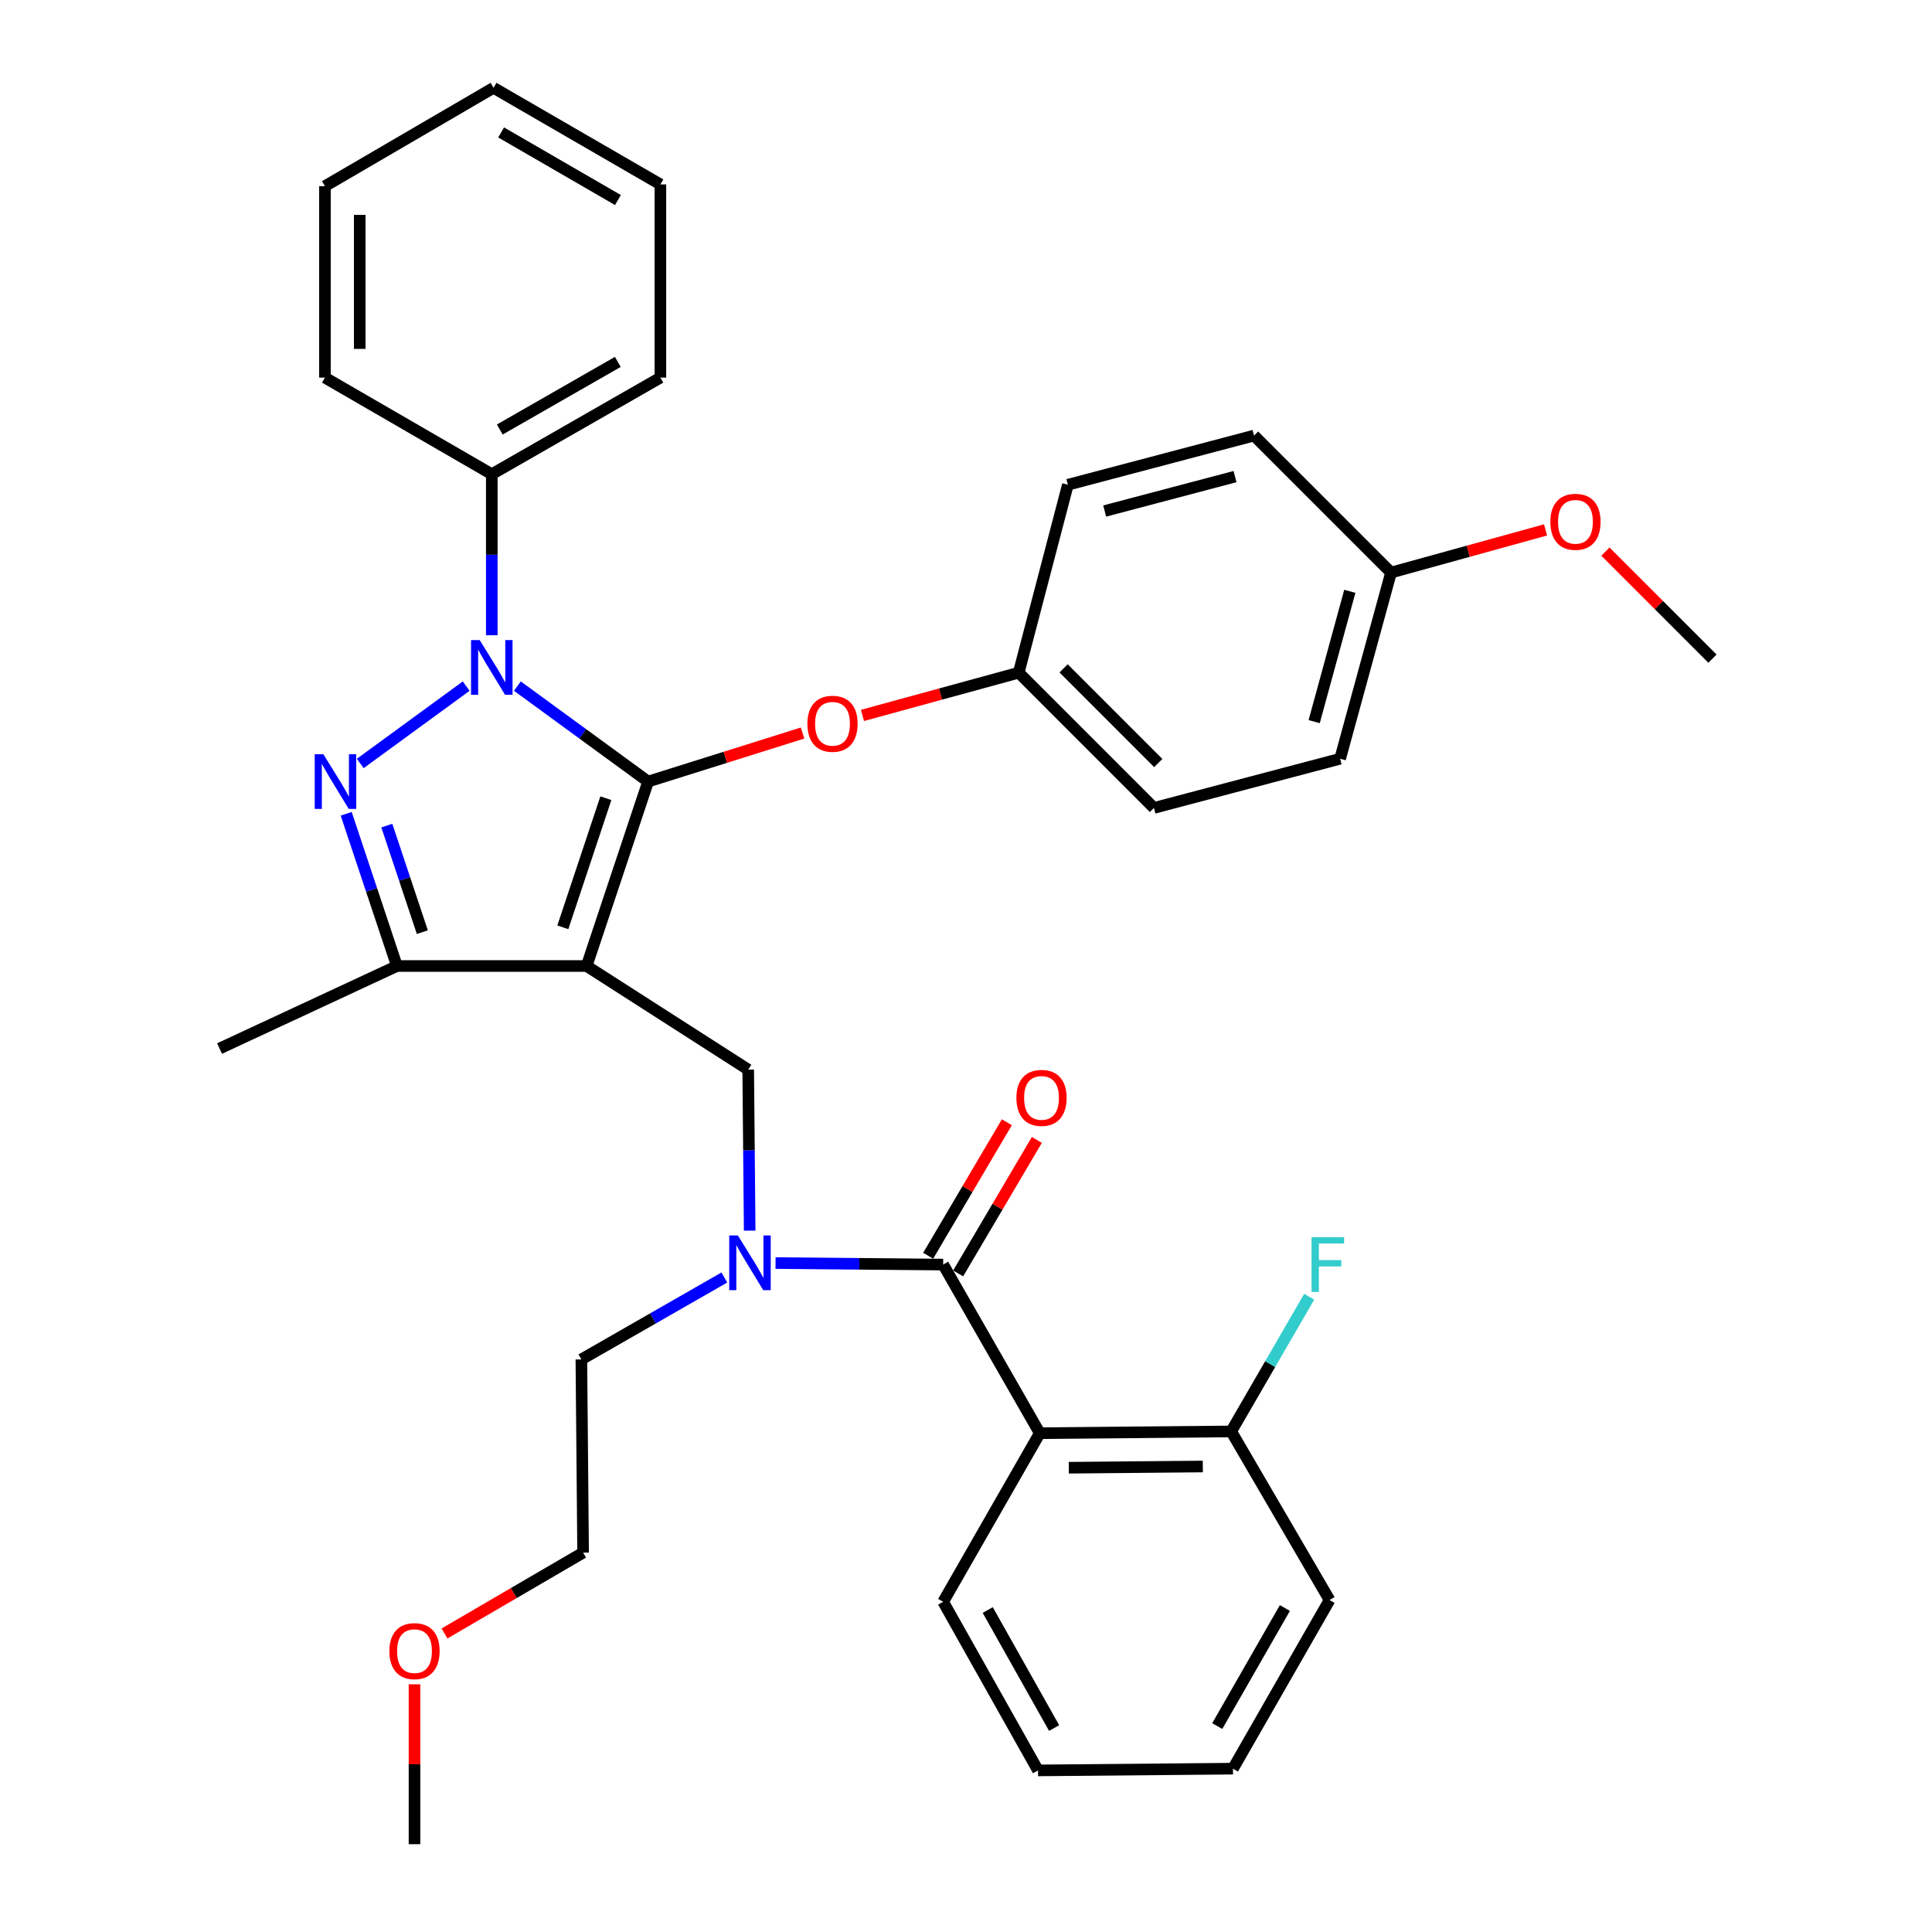 <?xml version='1.0' encoding='iso-8859-1'?>
<svg version='1.1' baseProfile='full'
              xmlns='http://www.w3.org/2000/svg'
                      xmlns:rdkit='http://www.rdkit.org/xml'
                      xmlns:xlink='http://www.w3.org/1999/xlink'
                  xml:space='preserve'
width='1000px' height='1000px' viewBox='0 0 1000 1000'>
<!-- END OF HEADER -->
<rect style='opacity:1.0;fill:#FFFFFF;stroke:none' width='1000' height='1000' x='0' y='0'> </rect>
<path class='bond-0' d='M 538.186,741.816 L 637.268,740.905' style='fill:none;fill-rule:evenodd;stroke:#000000;stroke-width:6px;stroke-linecap:butt;stroke-linejoin:miter;stroke-opacity:1' />
<path class='bond-0' d='M 553.214,759.696 L 622.572,759.058' style='fill:none;fill-rule:evenodd;stroke:#000000;stroke-width:6px;stroke-linecap:butt;stroke-linejoin:miter;stroke-opacity:1' />
<path class='bond-1' d='M 538.186,741.816 L 488.179,829.088' style='fill:none;fill-rule:evenodd;stroke:#000000;stroke-width:6px;stroke-linecap:butt;stroke-linejoin:miter;stroke-opacity:1' />
<path class='bond-2' d='M 538.186,741.816 L 488.179,654.545' style='fill:none;fill-rule:evenodd;stroke:#000000;stroke-width:6px;stroke-linecap:butt;stroke-linejoin:miter;stroke-opacity:1' />
<path class='bond-3' d='M 388.034,636.974 L 387.654,595.307' style='fill:none;fill-rule:evenodd;stroke:#0000FF;stroke-width:6px;stroke-linecap:butt;stroke-linejoin:miter;stroke-opacity:1' />
<path class='bond-3' d='M 387.654,595.307 L 387.274,553.64' style='fill:none;fill-rule:evenodd;stroke:#000000;stroke-width:6px;stroke-linecap:butt;stroke-linejoin:miter;stroke-opacity:1' />
<path class='bond-4' d='M 401.425,653.754 L 444.802,654.15' style='fill:none;fill-rule:evenodd;stroke:#0000FF;stroke-width:6px;stroke-linecap:butt;stroke-linejoin:miter;stroke-opacity:1' />
<path class='bond-4' d='M 444.802,654.15 L 488.179,654.545' style='fill:none;fill-rule:evenodd;stroke:#000000;stroke-width:6px;stroke-linecap:butt;stroke-linejoin:miter;stroke-opacity:1' />
<path class='bond-5' d='M 374.931,661.229 L 337.922,682.435' style='fill:none;fill-rule:evenodd;stroke:#0000FF;stroke-width:6px;stroke-linecap:butt;stroke-linejoin:miter;stroke-opacity:1' />
<path class='bond-5' d='M 337.922,682.435 L 300.914,703.641' style='fill:none;fill-rule:evenodd;stroke:#000000;stroke-width:6px;stroke-linecap:butt;stroke-linejoin:miter;stroke-opacity:1' />
<path class='bond-6' d='M 495.939,659.119 L 516.304,624.572' style='fill:none;fill-rule:evenodd;stroke:#000000;stroke-width:6px;stroke-linecap:butt;stroke-linejoin:miter;stroke-opacity:1' />
<path class='bond-6' d='M 516.304,624.572 L 536.669,590.025' style='fill:none;fill-rule:evenodd;stroke:#FF0000;stroke-width:6px;stroke-linecap:butt;stroke-linejoin:miter;stroke-opacity:1' />
<path class='bond-6' d='M 480.418,649.97 L 500.783,615.423' style='fill:none;fill-rule:evenodd;stroke:#000000;stroke-width:6px;stroke-linecap:butt;stroke-linejoin:miter;stroke-opacity:1' />
<path class='bond-6' d='M 500.783,615.423 L 521.148,580.875' style='fill:none;fill-rule:evenodd;stroke:#FF0000;stroke-width:6px;stroke-linecap:butt;stroke-linejoin:miter;stroke-opacity:1' />
<path class='bond-7' d='M 637.268,740.905 L 657.45,706.052' style='fill:none;fill-rule:evenodd;stroke:#000000;stroke-width:6px;stroke-linecap:butt;stroke-linejoin:miter;stroke-opacity:1' />
<path class='bond-7' d='M 657.45,706.052 L 677.631,671.2' style='fill:none;fill-rule:evenodd;stroke:#33CCCC;stroke-width:6px;stroke-linecap:butt;stroke-linejoin:miter;stroke-opacity:1' />
<path class='bond-8' d='M 637.268,740.905 L 688.186,828.177' style='fill:none;fill-rule:evenodd;stroke:#000000;stroke-width:6px;stroke-linecap:butt;stroke-linejoin:miter;stroke-opacity:1' />
<path class='bond-9' d='M 387.274,553.64 L 303.636,500' style='fill:none;fill-rule:evenodd;stroke:#000000;stroke-width:6px;stroke-linecap:butt;stroke-linejoin:miter;stroke-opacity:1' />
<path class='bond-10' d='M 267.795,355.128 L 301.625,379.834' style='fill:none;fill-rule:evenodd;stroke:#0000FF;stroke-width:6px;stroke-linecap:butt;stroke-linejoin:miter;stroke-opacity:1' />
<path class='bond-10' d='M 301.625,379.834 L 335.456,404.541' style='fill:none;fill-rule:evenodd;stroke:#000000;stroke-width:6px;stroke-linecap:butt;stroke-linejoin:miter;stroke-opacity:1' />
<path class='bond-11' d='M 241.305,355.127 L 186.469,395.169' style='fill:none;fill-rule:evenodd;stroke:#0000FF;stroke-width:6px;stroke-linecap:butt;stroke-linejoin:miter;stroke-opacity:1' />
<path class='bond-12' d='M 254.55,328.795 L 254.55,287.123' style='fill:none;fill-rule:evenodd;stroke:#0000FF;stroke-width:6px;stroke-linecap:butt;stroke-linejoin:miter;stroke-opacity:1' />
<path class='bond-12' d='M 254.55,287.123 L 254.55,245.452' style='fill:none;fill-rule:evenodd;stroke:#000000;stroke-width:6px;stroke-linecap:butt;stroke-linejoin:miter;stroke-opacity:1' />
<path class='bond-13' d='M 335.456,404.541 L 375.43,391.978' style='fill:none;fill-rule:evenodd;stroke:#000000;stroke-width:6px;stroke-linecap:butt;stroke-linejoin:miter;stroke-opacity:1' />
<path class='bond-13' d='M 375.43,391.978 L 415.404,379.414' style='fill:none;fill-rule:evenodd;stroke:#FF0000;stroke-width:6px;stroke-linecap:butt;stroke-linejoin:miter;stroke-opacity:1' />
<path class='bond-14' d='M 335.456,404.541 L 303.636,500' style='fill:none;fill-rule:evenodd;stroke:#000000;stroke-width:6px;stroke-linecap:butt;stroke-linejoin:miter;stroke-opacity:1' />
<path class='bond-14' d='M 313.591,413.162 L 291.317,479.984' style='fill:none;fill-rule:evenodd;stroke:#000000;stroke-width:6px;stroke-linecap:butt;stroke-linejoin:miter;stroke-opacity:1' />
<path class='bond-15' d='M 303.636,500 L 205.454,500' style='fill:none;fill-rule:evenodd;stroke:#000000;stroke-width:6px;stroke-linecap:butt;stroke-linejoin:miter;stroke-opacity:1' />
<path class='bond-16' d='M 205.454,500 L 113.638,542.73' style='fill:none;fill-rule:evenodd;stroke:#000000;stroke-width:6px;stroke-linecap:butt;stroke-linejoin:miter;stroke-opacity:1' />
<path class='bond-17' d='M 205.454,500 L 192.324,460.608' style='fill:none;fill-rule:evenodd;stroke:#000000;stroke-width:6px;stroke-linecap:butt;stroke-linejoin:miter;stroke-opacity:1' />
<path class='bond-17' d='M 192.324,460.608 L 179.193,421.216' style='fill:none;fill-rule:evenodd;stroke:#0000FF;stroke-width:6px;stroke-linecap:butt;stroke-linejoin:miter;stroke-opacity:1' />
<path class='bond-17' d='M 218.607,482.485 L 209.416,454.911' style='fill:none;fill-rule:evenodd;stroke:#000000;stroke-width:6px;stroke-linecap:butt;stroke-linejoin:miter;stroke-opacity:1' />
<path class='bond-17' d='M 209.416,454.911 L 200.225,427.336' style='fill:none;fill-rule:evenodd;stroke:#0000FF;stroke-width:6px;stroke-linecap:butt;stroke-linejoin:miter;stroke-opacity:1' />
<path class='bond-18' d='M 230.069,845.485 L 265.942,824.56' style='fill:none;fill-rule:evenodd;stroke:#FF0000;stroke-width:6px;stroke-linecap:butt;stroke-linejoin:miter;stroke-opacity:1' />
<path class='bond-18' d='M 265.942,824.56 L 301.814,803.634' style='fill:none;fill-rule:evenodd;stroke:#000000;stroke-width:6px;stroke-linecap:butt;stroke-linejoin:miter;stroke-opacity:1' />
<path class='bond-19' d='M 214.543,871.802 L 214.543,913.174' style='fill:none;fill-rule:evenodd;stroke:#FF0000;stroke-width:6px;stroke-linecap:butt;stroke-linejoin:miter;stroke-opacity:1' />
<path class='bond-19' d='M 214.543,913.174 L 214.543,954.545' style='fill:none;fill-rule:evenodd;stroke:#000000;stroke-width:6px;stroke-linecap:butt;stroke-linejoin:miter;stroke-opacity:1' />
<path class='bond-20' d='M 300.914,703.641 L 301.814,803.634' style='fill:none;fill-rule:evenodd;stroke:#000000;stroke-width:6px;stroke-linecap:butt;stroke-linejoin:miter;stroke-opacity:1' />
<path class='bond-21' d='M 446.403,370.303 L 486.839,359.24' style='fill:none;fill-rule:evenodd;stroke:#FF0000;stroke-width:6px;stroke-linecap:butt;stroke-linejoin:miter;stroke-opacity:1' />
<path class='bond-21' d='M 486.839,359.24 L 527.276,348.178' style='fill:none;fill-rule:evenodd;stroke:#000000;stroke-width:6px;stroke-linecap:butt;stroke-linejoin:miter;stroke-opacity:1' />
<path class='bond-22' d='M 693.641,392.73 L 719.996,296.359' style='fill:none;fill-rule:evenodd;stroke:#000000;stroke-width:6px;stroke-linecap:butt;stroke-linejoin:miter;stroke-opacity:1' />
<path class='bond-22' d='M 680.216,373.521 L 698.664,306.062' style='fill:none;fill-rule:evenodd;stroke:#000000;stroke-width:6px;stroke-linecap:butt;stroke-linejoin:miter;stroke-opacity:1' />
<path class='bond-23' d='M 693.641,392.73 L 597.271,418.183' style='fill:none;fill-rule:evenodd;stroke:#000000;stroke-width:6px;stroke-linecap:butt;stroke-linejoin:miter;stroke-opacity:1' />
<path class='bond-24' d='M 719.996,296.359 L 649.09,225.453' style='fill:none;fill-rule:evenodd;stroke:#000000;stroke-width:6px;stroke-linecap:butt;stroke-linejoin:miter;stroke-opacity:1' />
<path class='bond-25' d='M 719.996,296.359 L 759.988,285.318' style='fill:none;fill-rule:evenodd;stroke:#000000;stroke-width:6px;stroke-linecap:butt;stroke-linejoin:miter;stroke-opacity:1' />
<path class='bond-25' d='M 759.988,285.318 L 799.98,274.277' style='fill:none;fill-rule:evenodd;stroke:#FF0000;stroke-width:6px;stroke-linecap:butt;stroke-linejoin:miter;stroke-opacity:1' />
<path class='bond-26' d='M 649.09,225.453 L 552.729,250.907' style='fill:none;fill-rule:evenodd;stroke:#000000;stroke-width:6px;stroke-linecap:butt;stroke-linejoin:miter;stroke-opacity:1' />
<path class='bond-26' d='M 639.237,246.69 L 571.785,264.508' style='fill:none;fill-rule:evenodd;stroke:#000000;stroke-width:6px;stroke-linecap:butt;stroke-linejoin:miter;stroke-opacity:1' />
<path class='bond-27' d='M 254.55,245.452 L 341.822,195.455' style='fill:none;fill-rule:evenodd;stroke:#000000;stroke-width:6px;stroke-linecap:butt;stroke-linejoin:miter;stroke-opacity:1' />
<path class='bond-27' d='M 258.685,222.319 L 319.775,187.321' style='fill:none;fill-rule:evenodd;stroke:#000000;stroke-width:6px;stroke-linecap:butt;stroke-linejoin:miter;stroke-opacity:1' />
<path class='bond-28' d='M 254.55,245.452 L 168.179,195.455' style='fill:none;fill-rule:evenodd;stroke:#000000;stroke-width:6px;stroke-linecap:butt;stroke-linejoin:miter;stroke-opacity:1' />
<path class='bond-29' d='M 341.822,195.455 L 341.822,95.451' style='fill:none;fill-rule:evenodd;stroke:#000000;stroke-width:6px;stroke-linecap:butt;stroke-linejoin:miter;stroke-opacity:1' />
<path class='bond-30' d='M 341.822,95.451 L 255.451,45.455' style='fill:none;fill-rule:evenodd;stroke:#000000;stroke-width:6px;stroke-linecap:butt;stroke-linejoin:miter;stroke-opacity:1' />
<path class='bond-30' d='M 319.84,103.545 L 259.381,68.547' style='fill:none;fill-rule:evenodd;stroke:#000000;stroke-width:6px;stroke-linecap:butt;stroke-linejoin:miter;stroke-opacity:1' />
<path class='bond-31' d='M 255.451,45.455 L 168.179,96.362' style='fill:none;fill-rule:evenodd;stroke:#000000;stroke-width:6px;stroke-linecap:butt;stroke-linejoin:miter;stroke-opacity:1' />
<path class='bond-32' d='M 168.179,96.362 L 168.179,195.455' style='fill:none;fill-rule:evenodd;stroke:#000000;stroke-width:6px;stroke-linecap:butt;stroke-linejoin:miter;stroke-opacity:1' />
<path class='bond-32' d='M 186.196,111.226 L 186.196,180.591' style='fill:none;fill-rule:evenodd;stroke:#000000;stroke-width:6px;stroke-linecap:butt;stroke-linejoin:miter;stroke-opacity:1' />
<path class='bond-33' d='M 552.729,250.907 L 527.276,348.178' style='fill:none;fill-rule:evenodd;stroke:#000000;stroke-width:6px;stroke-linecap:butt;stroke-linejoin:miter;stroke-opacity:1' />
<path class='bond-34' d='M 527.276,348.178 L 597.271,418.183' style='fill:none;fill-rule:evenodd;stroke:#000000;stroke-width:6px;stroke-linecap:butt;stroke-linejoin:miter;stroke-opacity:1' />
<path class='bond-34' d='M 550.516,345.94 L 599.512,394.944' style='fill:none;fill-rule:evenodd;stroke:#000000;stroke-width:6px;stroke-linecap:butt;stroke-linejoin:miter;stroke-opacity:1' />
<path class='bond-35' d='M 830.962,285.512 L 858.662,313.211' style='fill:none;fill-rule:evenodd;stroke:#FF0000;stroke-width:6px;stroke-linecap:butt;stroke-linejoin:miter;stroke-opacity:1' />
<path class='bond-35' d='M 858.662,313.211 L 886.362,340.911' style='fill:none;fill-rule:evenodd;stroke:#000000;stroke-width:6px;stroke-linecap:butt;stroke-linejoin:miter;stroke-opacity:1' />
<path class='bond-36' d='M 488.179,829.088 L 537.275,916.36' style='fill:none;fill-rule:evenodd;stroke:#000000;stroke-width:6px;stroke-linecap:butt;stroke-linejoin:miter;stroke-opacity:1' />
<path class='bond-36' d='M 511.246,833.345 L 545.613,894.435' style='fill:none;fill-rule:evenodd;stroke:#000000;stroke-width:6px;stroke-linecap:butt;stroke-linejoin:miter;stroke-opacity:1' />
<path class='bond-37' d='M 688.186,828.177 L 638.179,915.459' style='fill:none;fill-rule:evenodd;stroke:#000000;stroke-width:6px;stroke-linecap:butt;stroke-linejoin:miter;stroke-opacity:1' />
<path class='bond-37' d='M 665.052,832.313 L 630.047,893.41' style='fill:none;fill-rule:evenodd;stroke:#000000;stroke-width:6px;stroke-linecap:butt;stroke-linejoin:miter;stroke-opacity:1' />
<path class='bond-38' d='M 537.275,916.36 L 638.179,915.459' style='fill:none;fill-rule:evenodd;stroke:#000000;stroke-width:6px;stroke-linecap:butt;stroke-linejoin:miter;stroke-opacity:1' />
<path  class='atom-1' d='M 381.925 639.474
L 391.205 654.474
Q 392.125 655.954, 393.605 658.634
Q 395.085 661.314, 395.165 661.474
L 395.165 639.474
L 398.925 639.474
L 398.925 667.794
L 395.045 667.794
L 385.085 651.394
Q 383.925 649.474, 382.685 647.274
Q 381.485 645.074, 381.125 644.394
L 381.125 667.794
L 377.445 667.794
L 377.445 639.474
L 381.925 639.474
' fill='#0000FF'/>
<path  class='atom-3' d='M 526.087 568.264
Q 526.087 561.464, 529.447 557.664
Q 532.807 553.864, 539.087 553.864
Q 545.367 553.864, 548.727 557.664
Q 552.087 561.464, 552.087 568.264
Q 552.087 575.144, 548.687 579.064
Q 545.287 582.944, 539.087 582.944
Q 532.847 582.944, 529.447 579.064
Q 526.087 575.184, 526.087 568.264
M 539.087 579.744
Q 543.407 579.744, 545.727 576.864
Q 548.087 573.944, 548.087 568.264
Q 548.087 562.704, 545.727 559.904
Q 543.407 557.064, 539.087 557.064
Q 534.767 557.064, 532.407 559.864
Q 530.087 562.664, 530.087 568.264
Q 530.087 573.984, 532.407 576.864
Q 534.767 579.744, 539.087 579.744
' fill='#FF0000'/>
<path  class='atom-5' d='M 678.855 640.385
L 695.695 640.385
L 695.695 643.625
L 682.655 643.625
L 682.655 652.225
L 694.255 652.225
L 694.255 655.505
L 682.655 655.505
L 682.655 668.705
L 678.855 668.705
L 678.855 640.385
' fill='#33CCCC'/>
<path  class='atom-7' d='M 248.29 331.295
L 257.57 346.295
Q 258.49 347.775, 259.97 350.455
Q 261.45 353.135, 261.53 353.295
L 261.53 331.295
L 265.29 331.295
L 265.29 359.615
L 261.41 359.615
L 251.45 343.215
Q 250.29 341.295, 249.05 339.095
Q 247.85 336.895, 247.49 336.215
L 247.49 359.615
L 243.81 359.615
L 243.81 331.295
L 248.29 331.295
' fill='#0000FF'/>
<path  class='atom-11' d='M 167.375 390.381
L 176.655 405.381
Q 177.575 406.861, 179.055 409.541
Q 180.535 412.221, 180.615 412.381
L 180.615 390.381
L 184.375 390.381
L 184.375 418.701
L 180.495 418.701
L 170.535 402.301
Q 169.375 400.381, 168.135 398.181
Q 166.935 395.981, 166.575 395.301
L 166.575 418.701
L 162.895 418.701
L 162.895 390.381
L 167.375 390.381
' fill='#0000FF'/>
<path  class='atom-12' d='M 201.543 854.622
Q 201.543 847.822, 204.903 844.022
Q 208.263 840.222, 214.543 840.222
Q 220.823 840.222, 224.183 844.022
Q 227.543 847.822, 227.543 854.622
Q 227.543 861.502, 224.143 865.422
Q 220.743 869.302, 214.543 869.302
Q 208.303 869.302, 204.903 865.422
Q 201.543 861.542, 201.543 854.622
M 214.543 866.102
Q 218.863 866.102, 221.183 863.222
Q 223.543 860.302, 223.543 854.622
Q 223.543 849.062, 221.183 846.262
Q 218.863 843.422, 214.543 843.422
Q 210.223 843.422, 207.863 846.222
Q 205.543 849.022, 205.543 854.622
Q 205.543 860.342, 207.863 863.222
Q 210.223 866.102, 214.543 866.102
' fill='#FF0000'/>
<path  class='atom-16' d='M 417.905 374.623
Q 417.905 367.823, 421.265 364.023
Q 424.625 360.223, 430.905 360.223
Q 437.185 360.223, 440.545 364.023
Q 443.905 367.823, 443.905 374.623
Q 443.905 381.503, 440.505 385.423
Q 437.105 389.303, 430.905 389.303
Q 424.665 389.303, 421.265 385.423
Q 417.905 381.543, 417.905 374.623
M 430.905 386.103
Q 435.225 386.103, 437.545 383.223
Q 439.905 380.303, 439.905 374.623
Q 439.905 369.063, 437.545 366.263
Q 435.225 363.423, 430.905 363.423
Q 426.585 363.423, 424.225 366.223
Q 421.905 369.023, 421.905 374.623
Q 421.905 380.343, 424.225 383.223
Q 426.585 386.103, 430.905 386.103
' fill='#FF0000'/>
<path  class='atom-30' d='M 802.455 270.085
Q 802.455 263.285, 805.815 259.485
Q 809.175 255.685, 815.455 255.685
Q 821.735 255.685, 825.095 259.485
Q 828.455 263.285, 828.455 270.085
Q 828.455 276.965, 825.055 280.885
Q 821.655 284.765, 815.455 284.765
Q 809.215 284.765, 805.815 280.885
Q 802.455 277.005, 802.455 270.085
M 815.455 281.565
Q 819.775 281.565, 822.095 278.685
Q 824.455 275.765, 824.455 270.085
Q 824.455 264.525, 822.095 261.725
Q 819.775 258.885, 815.455 258.885
Q 811.135 258.885, 808.775 261.685
Q 806.455 264.485, 806.455 270.085
Q 806.455 275.805, 808.775 278.685
Q 811.135 281.565, 815.455 281.565
' fill='#FF0000'/>
</svg>
